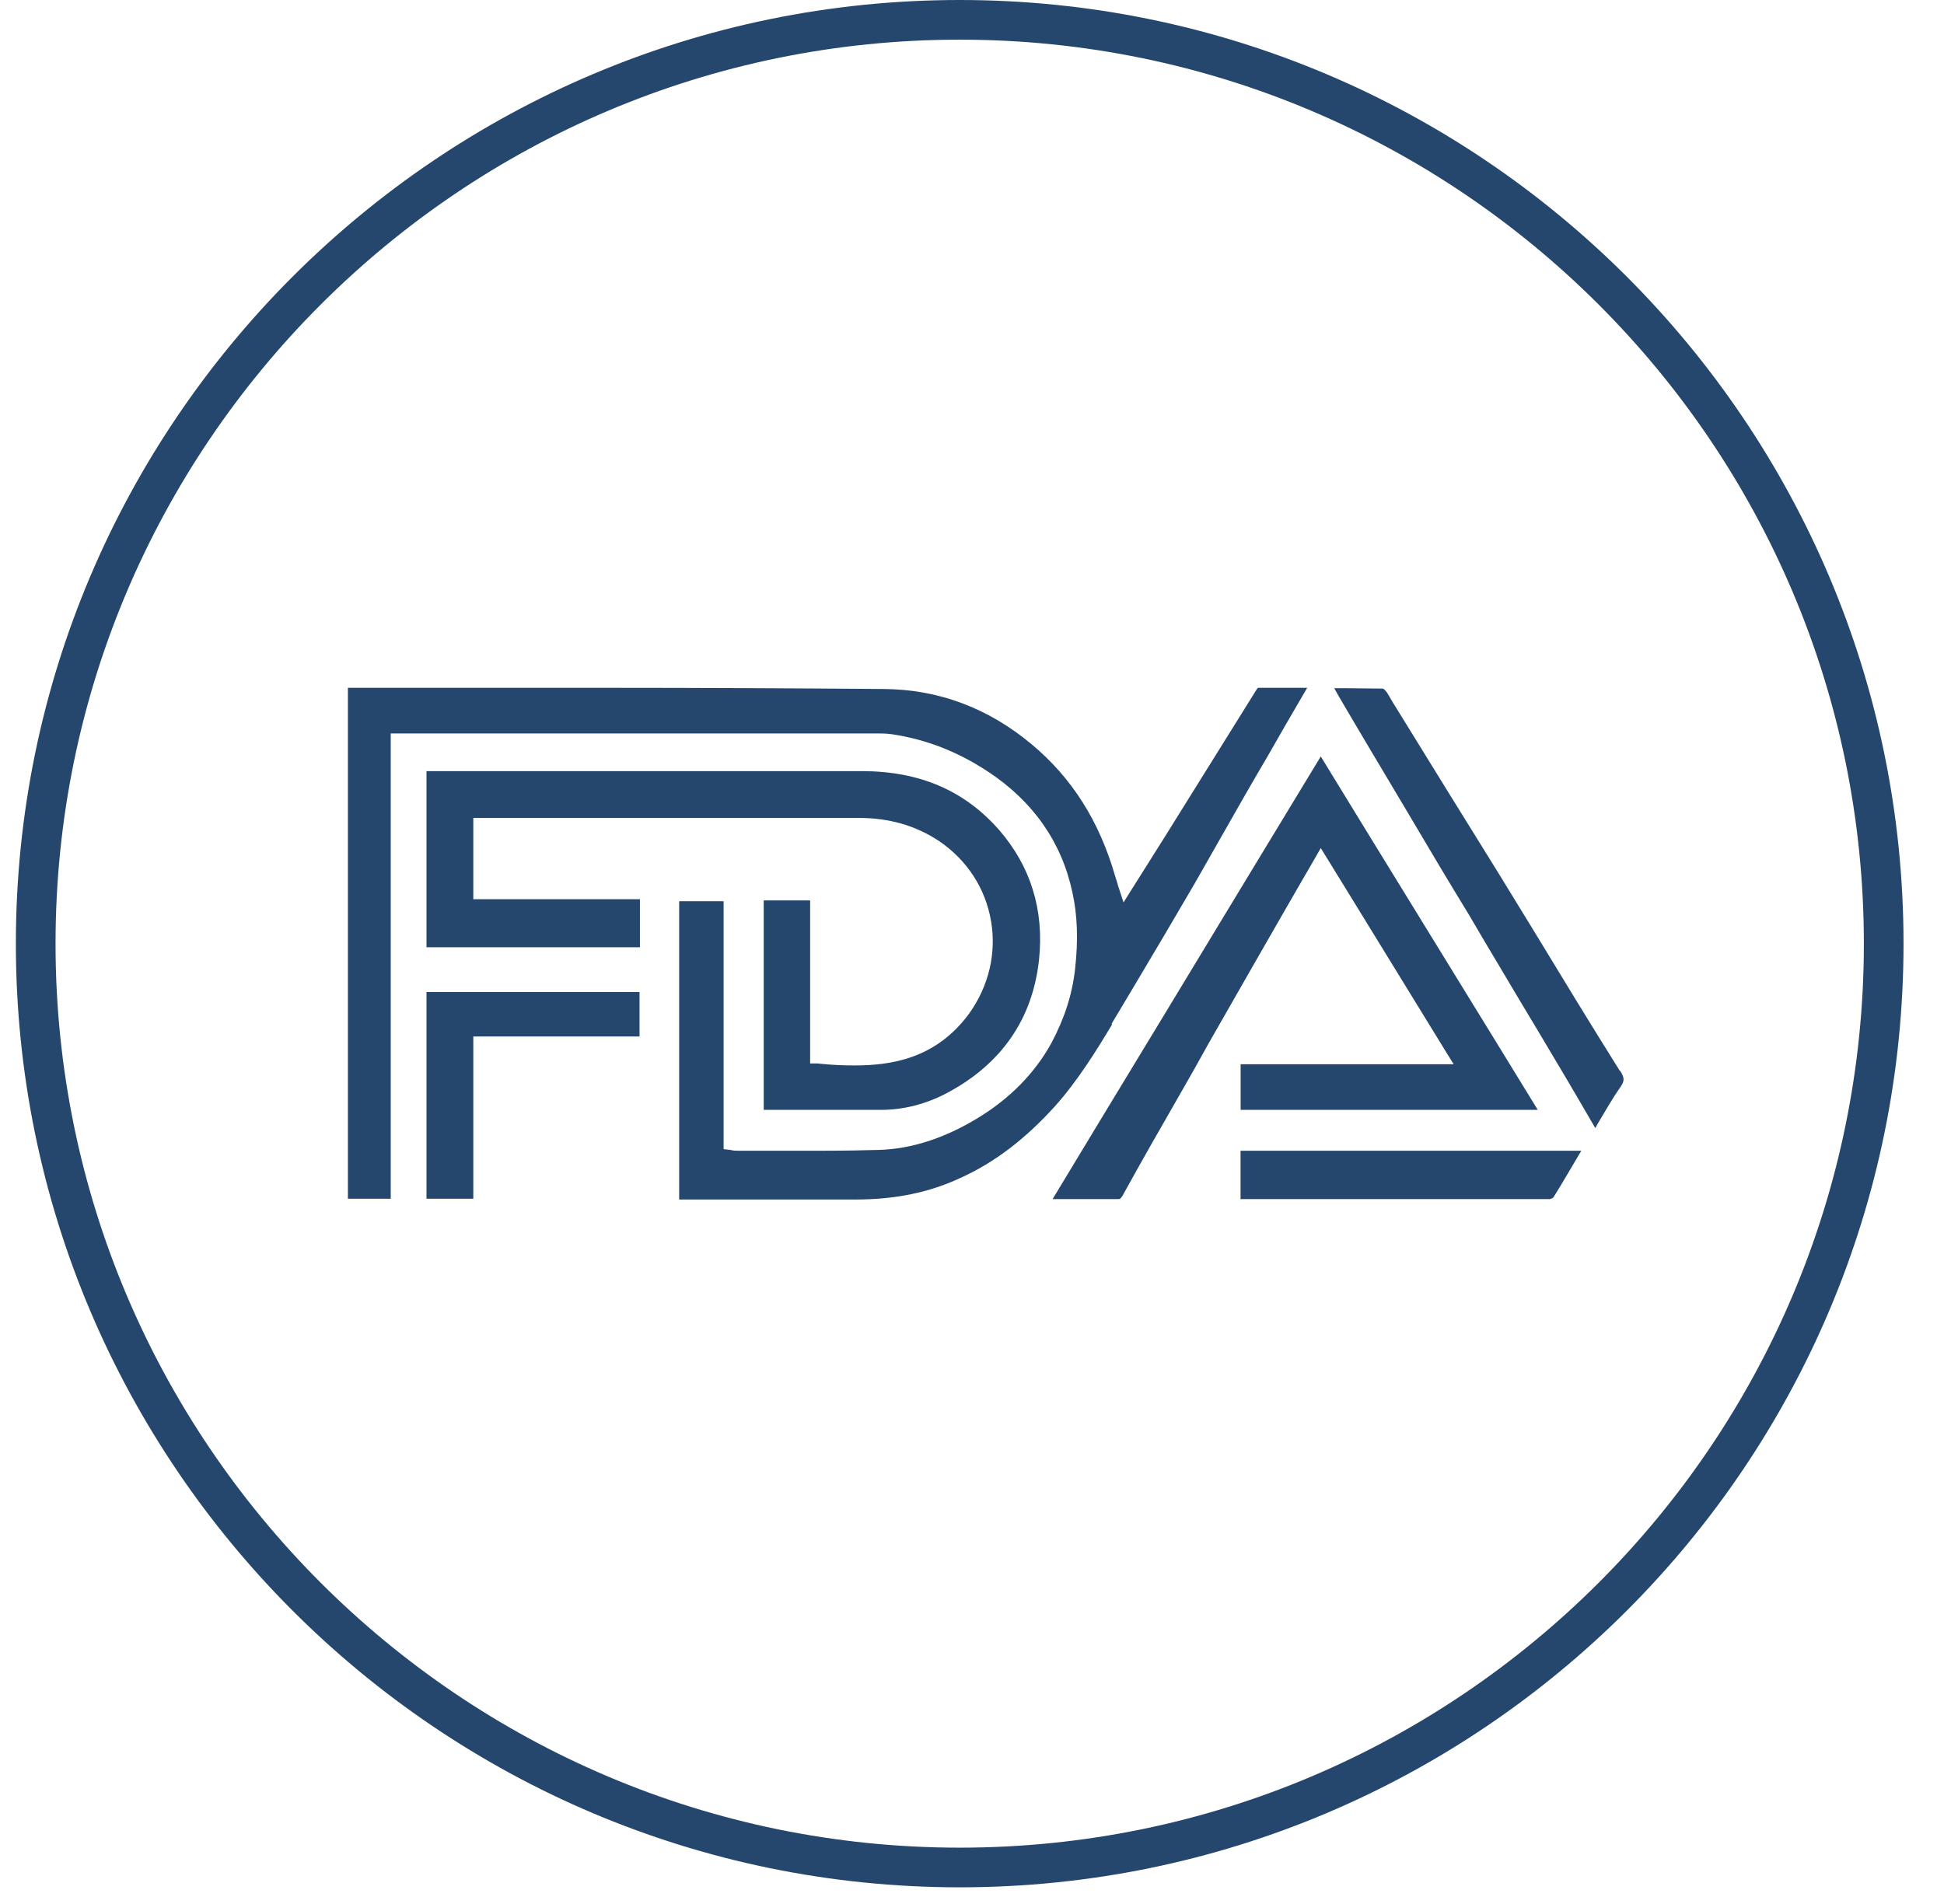 <svg width="49" height="48" viewBox="0 0 49 48" fill="none" xmlns="http://www.w3.org/2000/svg">
<rect width="49" height="48" fill="#C0C0C0"/>
<g id="V1 - desktop">
<rect width="1440" height="16947" transform="translate(-660 -12040)" fill="white"/>
<g id="Frame 2218">
<g id="final - section">
<rect width="1440" height="1212" transform="translate(-660 -448)" fill="#F0F5F6"/>
<g id="container - Best of result">
<rect x="-438" y="-398" width="996" height="536" rx="8" fill="white"/>
<rect x="-438" y="-398" width="996" height="536" rx="8" stroke="#00B67A" stroke-width="4"/>
<g id="Frame 2265">
<g id="Frame 2262">
<g id="benefits container">
<g id="benefit">
<g id="FDA registered icon" clip-path="url(#clip0_526_2334)">
<path id="Vector" d="M28.019 25.81L28.539 24.94C29.059 24.07 29.589 23.17 30.109 22.28C30.369 21.82 30.629 21.37 30.889 20.91C31.229 20.31 31.589 19.68 31.949 19.07C32.249 18.54 32.569 17.99 32.949 17.34H32.869C32.739 17.34 32.599 17.34 32.469 17.34C32.259 17.34 31.989 17.34 31.709 17.34C31.699 17.35 31.679 17.37 31.669 17.39C30.909 18.61 30.149 19.83 29.389 21.05C29.109 21.49 28.839 21.93 28.539 22.4L28.319 22.75L28.189 22.35C28.189 22.35 28.169 22.3 28.169 22.28C28.149 22.21 28.129 22.15 28.109 22.09C27.709 20.7 27.019 19.61 25.999 18.76C24.909 17.85 23.659 17.38 22.279 17.37C19.849 17.35 17.409 17.34 15.559 17.34C14.639 17.34 13.719 17.34 12.809 17.34C11.889 17.34 10.969 17.34 10.059 17.34C9.639 17.34 9.219 17.34 8.799 17.34C8.799 17.34 8.779 17.34 8.769 17.34V30.22H9.849V18.49H22.059C22.199 18.49 22.339 18.49 22.479 18.51C23.349 18.64 24.139 18.95 24.899 19.45C26.039 20.2 26.759 21.23 27.029 22.49C27.159 23.07 27.179 23.7 27.099 24.42C27.029 25.07 26.829 25.68 26.499 26.3C26.079 27.06 25.449 27.7 24.639 28.19C23.799 28.7 22.959 28.97 22.139 28.99C21.749 29 21.329 29.01 20.819 29.01C20.449 29.01 20.069 29.01 19.709 29.01C19.349 29.01 18.979 29.01 18.609 29.01C18.549 29.01 18.489 29.01 18.409 28.99L18.239 28.97V22.72H17.119V30.24H17.219C17.639 30.24 18.059 30.24 18.469 30.24C18.889 30.24 19.299 30.24 19.719 30.24C20.439 30.24 21.029 30.24 21.569 30.24C22.569 30.24 23.429 30.06 24.199 29.7C25.069 29.31 25.849 28.71 26.599 27.88C27.169 27.24 27.639 26.48 28.029 25.83L28.019 25.81Z" fill="#25476E"/>
<path id="Vector_2" d="M11.93 20.62H12.4C15.43 20.62 18.56 20.62 21.64 20.62C22.41 20.62 23.08 20.81 23.68 21.21C24.38 21.69 24.84 22.4 24.98 23.22C25.12 24.04 24.92 24.86 24.43 25.55C23.58 26.71 22.43 26.86 21.53 26.86C21.26 26.86 20.98 26.85 20.6 26.81H20.42V22.7H19.25V27.98H19.27C19.6 27.98 19.93 27.98 20.25 27.98C20.58 27.98 20.91 27.98 21.23 27.98C21.55 27.98 21.89 27.98 22.21 27.98C22.78 27.98 23.35 27.83 23.86 27.56C25.24 26.83 26.03 25.69 26.19 24.19C26.32 22.94 25.98 21.84 25.18 20.92C24.31 19.93 23.18 19.44 21.72 19.44H10.75V23.88H16.13V22.67H11.93V20.61V20.62Z" fill="#25476E"/>
<path id="Vector_3" d="M31.271 27.98H38.761L37.521 25.96C36.111 23.66 34.701 21.38 33.291 19.07C31.901 21.36 30.521 23.64 29.141 25.92C28.271 27.35 27.401 28.79 26.531 30.23C26.641 30.23 26.761 30.23 26.871 30.23C27.091 30.23 27.301 30.23 27.511 30.23C27.721 30.23 27.941 30.23 28.161 30.23H28.171C28.221 30.23 28.241 30.23 28.291 30.15C28.781 29.26 29.291 28.37 29.791 27.5C30.021 27.1 30.241 26.71 30.461 26.31L30.861 25.61C31.361 24.73 31.881 23.83 32.391 22.94C32.621 22.54 32.851 22.14 33.131 21.66L33.291 21.38L34.091 22.68C34.861 23.94 35.661 25.23 36.461 26.54L36.641 26.83H31.271V27.96V27.98Z" fill="#25476E"/>
<path id="Vector_4" d="M40.831 27C40.091 25.82 39.361 24.62 38.651 23.45C38.361 22.98 38.071 22.5 37.781 22.03C36.891 20.6 35.991 19.14 35.121 17.73L34.961 17.46C34.961 17.46 34.891 17.37 34.861 17.36C34.531 17.36 34.221 17.35 33.921 17.35H33.631C33.661 17.41 33.701 17.47 33.731 17.53C34.281 18.47 34.831 19.39 35.391 20.33C35.981 21.33 36.571 22.32 37.031 23.07C37.461 23.81 37.911 24.55 38.341 25.28C38.621 25.74 38.891 26.2 39.171 26.67C39.521 27.25 39.871 27.86 40.211 28.44C40.231 28.4 40.251 28.37 40.271 28.33C40.451 28.03 40.631 27.71 40.841 27.41C40.951 27.25 40.951 27.18 40.841 27H40.831Z" fill="#25476E"/>
<path id="Vector_5" d="M10.75 30.22H11.93V26.13H16.12V25.01H10.75V30.22Z" fill="#25476E"/>
<path id="Vector_6" d="M31.279 30.23C33.829 30.23 36.469 30.23 39.059 30.23C39.089 30.23 39.149 30.2 39.159 30.18C39.379 29.83 39.589 29.46 39.799 29.11C39.819 29.08 39.839 29.04 39.859 29.01H31.269V30.24L31.279 30.23Z" fill="#25476E"/>
<path id="Vector_7" d="M24.19 0C11.07 0 0.4 10.67 0.4 23.79C0.4 36.91 11.07 47.58 24.19 47.58C37.31 47.58 47.98 36.91 47.98 23.79C47.98 10.67 37.31 0 24.19 0ZM24.19 46.58C11.62 46.58 1.4 36.36 1.4 23.79C1.4 11.22 11.62 1 24.19 1C36.76 1 46.98 11.22 46.98 23.79C46.98 36.36 36.76 46.58 24.19 46.58Z" fill="#25476E"/>
</g>
</g>
</g>
</g>
</g>
</g>
</g>
</g>
</g>
<defs>
<clipPath id="clip0_526_2334">
<rect width="48" height="48" fill="white" transform="translate(0.4)"/>
</clipPath>
</defs>
</svg>

